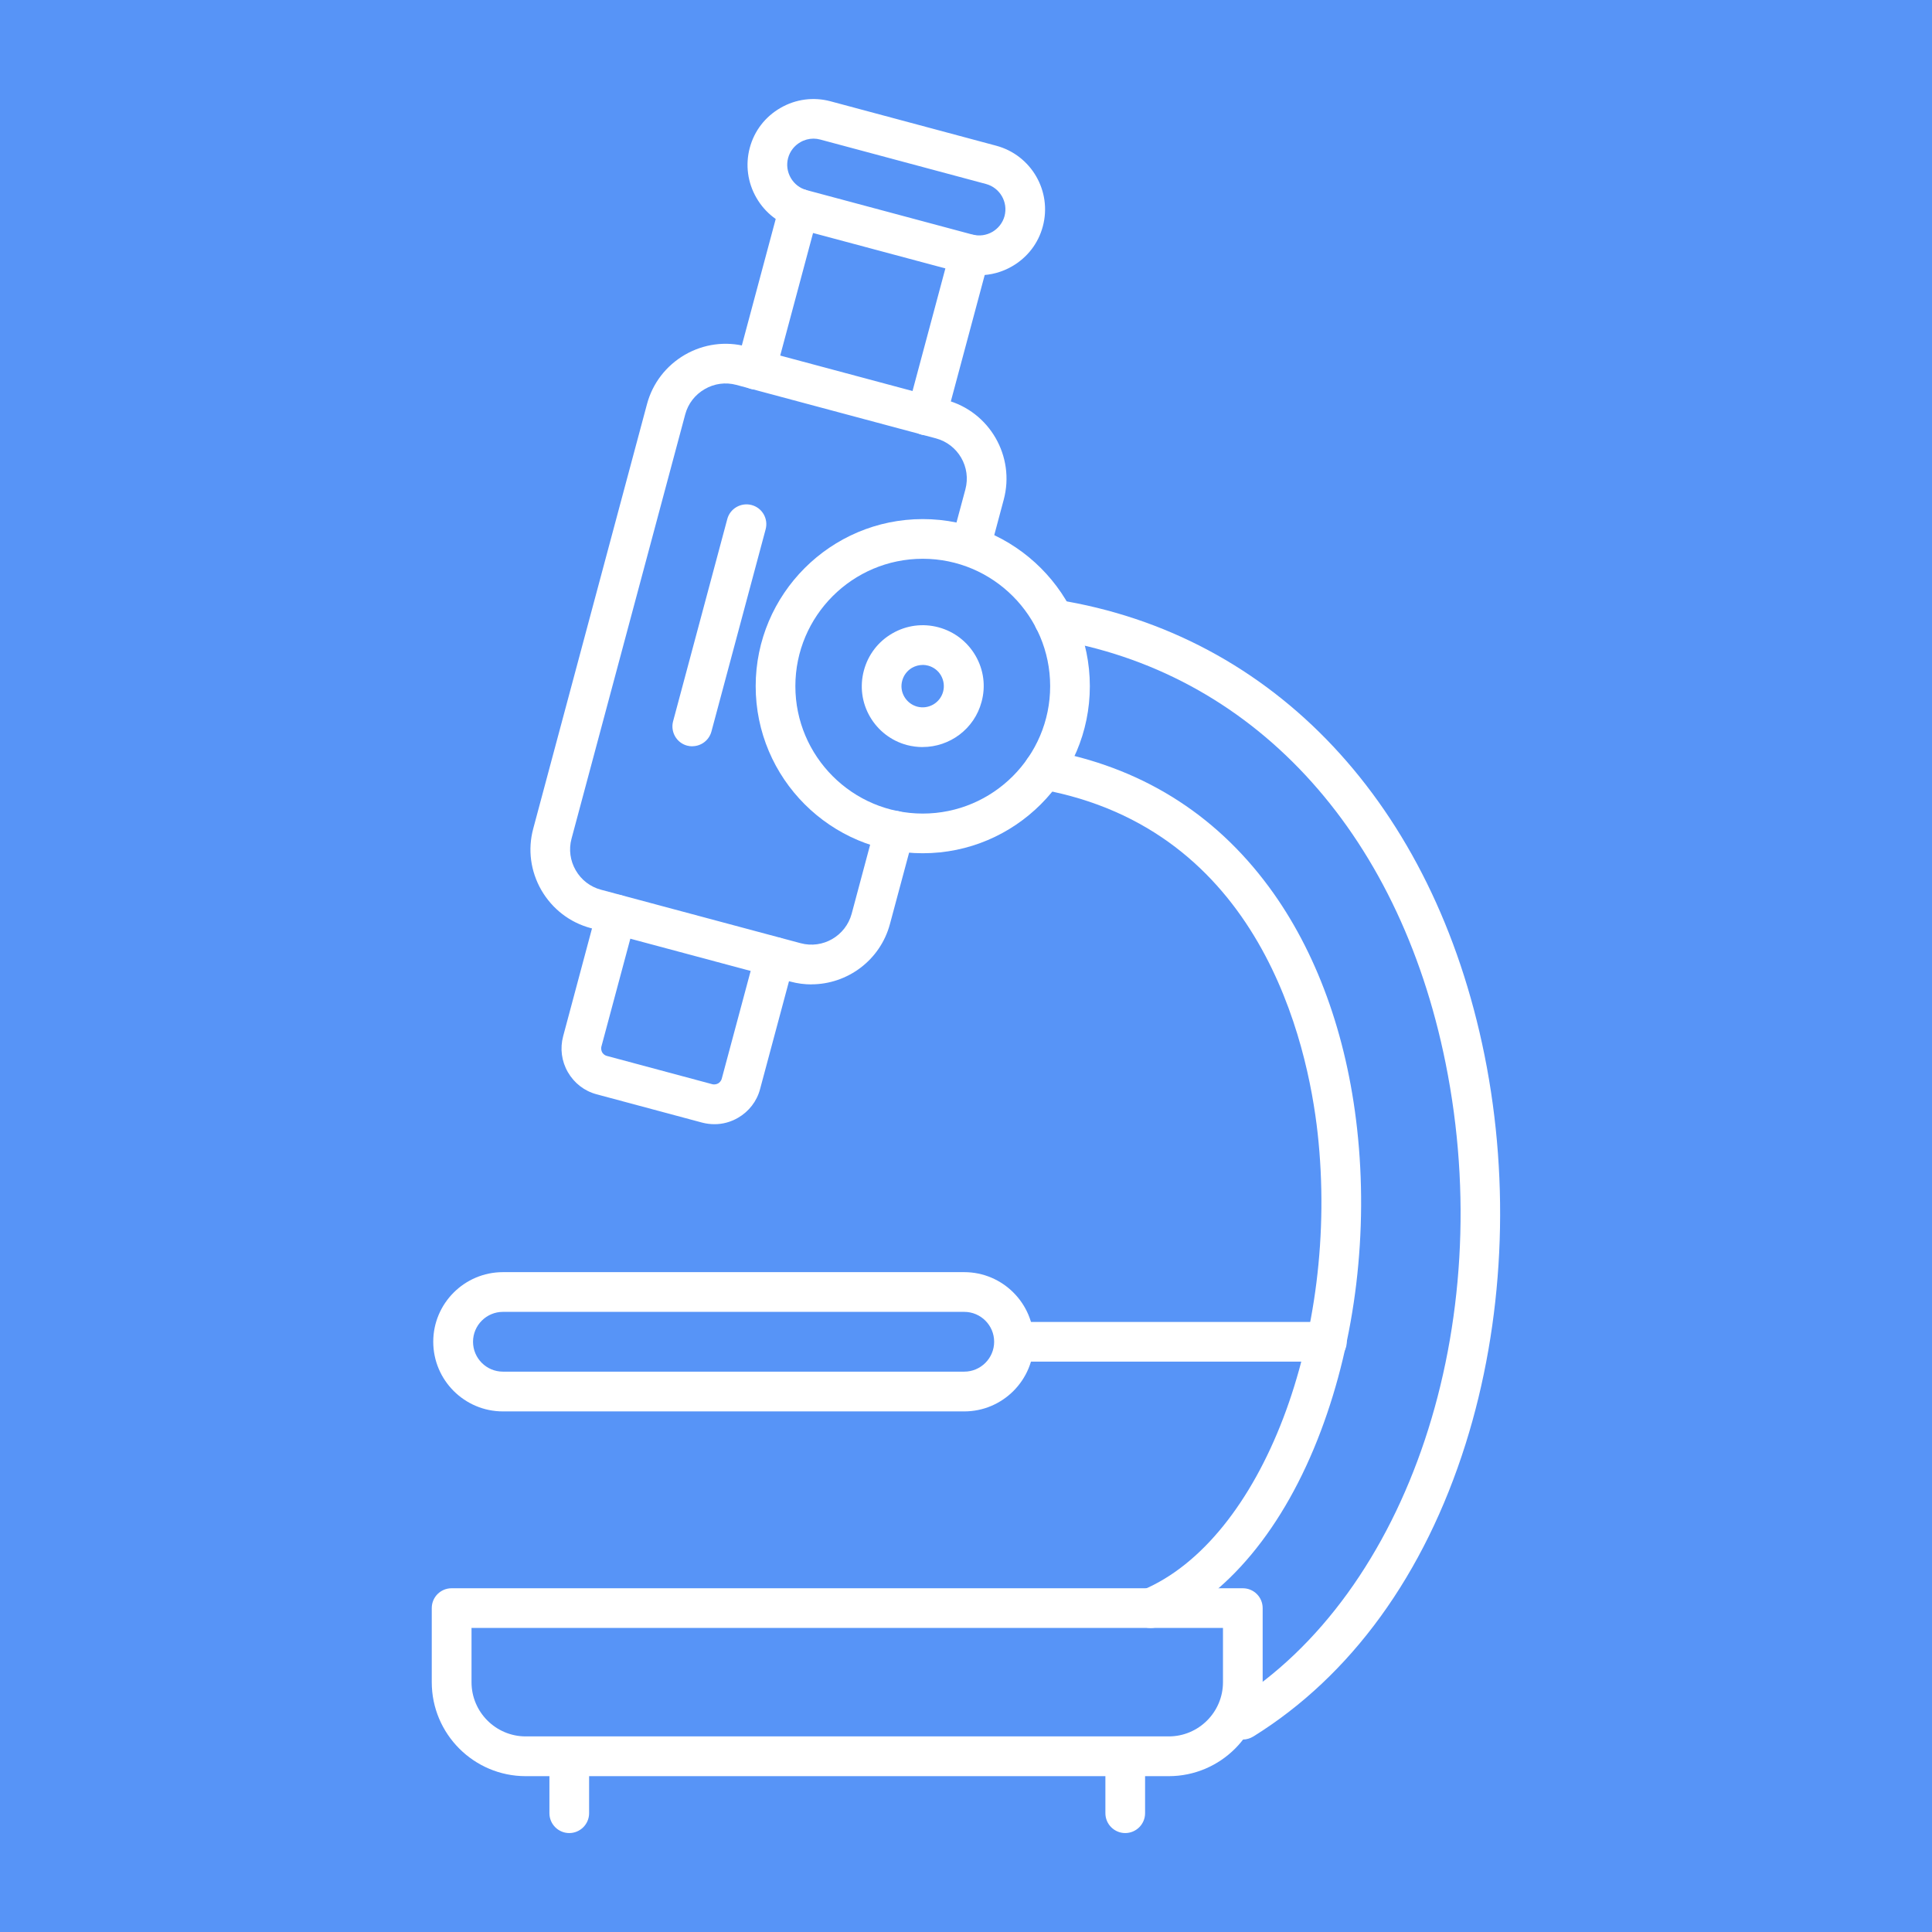 <?xml version="1.0" encoding="UTF-8"?> <svg xmlns="http://www.w3.org/2000/svg" viewBox="0 0 100 100" fill-rule="evenodd"><rect x="0" y="0" width="100" height="100" fill="#5794f7"></rect><path d="m42.004 50.953c-0.359 0-0.727-0.047-1.09-0.145l-10.336-2.769c-1.082-0.289-1.988-0.988-2.555-1.961-0.562-0.977-0.715-2.109-0.422-3.191l5.887-21.969c0.289-1.082 0.988-1.988 1.961-2.555 0.977-0.562 2.109-0.715 3.191-0.426l10.336 2.769c2.242 0.598 3.578 2.914 2.977 5.156l-0.715 2.676c-0.148 0.551-0.711 0.875-1.262 0.727-0.547-0.148-0.871-0.711-0.727-1.258l0.719-2.676c0.309-1.148-0.375-2.332-1.523-2.641l-10.336-2.769c-0.555-0.148-1.133-0.07-1.633 0.219s-0.859 0.75-1.008 1.305l-5.887 21.969c-0.148 0.551-0.07 1.133 0.219 1.633 0.289 0.5 0.75 0.855 1.305 1.004l10.336 2.769c1.148 0.309 2.328-0.375 2.641-1.523l1.223-4.57c0.148-0.551 0.711-0.875 1.258-0.727 0.547 0.145 0.871 0.711 0.727 1.258l-1.227 4.57c-0.504 1.879-2.207 3.121-4.066 3.121z" fill="#ffffff"></path><path d="m39.129 20.164c-0.09 0-0.18-0.012-0.27-0.035-0.547-0.145-0.871-0.711-0.727-1.258l2.234-8.34c0.148-0.547 0.711-0.871 1.258-0.727 0.547 0.148 0.871 0.711 0.727 1.258l-2.234 8.336c-0.121 0.457-0.539 0.762-0.992 0.762zm8.832 2.367c-0.086 0-0.18-0.012-0.27-0.035-0.547-0.145-0.871-0.711-0.727-1.258l2.234-8.336c0.148-0.551 0.711-0.875 1.258-0.727 0.547 0.145 0.871 0.711 0.727 1.258l-2.234 8.336c-0.121 0.461-0.539 0.762-0.992 0.762z" fill="#ffffff"></path><path d="m42.105 7.176c-0.234 0-0.469 0.062-0.68 0.184-0.316 0.184-0.539 0.473-0.633 0.82-0.094 0.348-0.043 0.711 0.137 1.027 0.184 0.316 0.473 0.539 0.82 0.633l8.586 2.301c0.719 0.191 1.465-0.238 1.66-0.957 0.191-0.723-0.238-1.465-0.957-1.66l-8.582-2.301c-0.117-0.031-0.23-0.047-0.348-0.047zm8.582 7.066c-0.297 0-0.594-0.039-0.887-0.117l-8.582-2.297c-0.879-0.234-1.613-0.801-2.066-1.59-0.457-0.789-0.578-1.711-0.344-2.586 0.234-0.879 0.801-1.613 1.59-2.066 0.789-0.457 1.707-0.578 2.586-0.344l8.582 2.301c1.816 0.488 2.898 2.359 2.41 4.176-0.234 0.879-0.801 1.609-1.59 2.066-0.527 0.305-1.113 0.461-1.703 0.461z" fill="#ffffff"></path><path d="m36.98 58.188c-0.211 0-0.426-0.027-0.637-0.082l-5.461-1.465c-0.633-0.168-1.16-0.578-1.488-1.145s-0.414-1.227-0.246-1.859l1.758-6.57c0.148-0.547 0.711-0.875 1.258-0.727 0.547 0.145 0.871 0.711 0.727 1.258l-1.762 6.57c-0.035 0.137 0.012 0.246 0.039 0.301 0.031 0.055 0.105 0.148 0.238 0.184l5.461 1.465c0.137 0.035 0.246-0.012 0.301-0.039 0.055-0.031 0.148-0.105 0.188-0.238l1.762-6.57c0.145-0.547 0.711-0.871 1.258-0.727 0.551 0.145 0.875 0.711 0.727 1.258l-1.762 6.57c-0.168 0.633-0.578 1.16-1.145 1.488-0.379 0.219-0.801 0.332-1.223 0.328z" fill="#ffffff"></path><path d="m59.555 84.266c-0.402 0-0.781-0.238-0.949-0.629-0.223-0.523 0.023-1.125 0.547-1.344 6.148-2.59 10.203-13.199 9.047-23.648-0.52-4.668-2.953-15.746-14.348-17.793-0.559-0.102-0.93-0.637-0.828-1.195 0.102-0.559 0.637-0.93 1.195-0.828 4.769 0.855 8.625 3.238 11.461 7.078 2.445 3.312 4.023 7.637 4.562 12.508 0.59 5.316-0.074 10.875-1.875 15.652-1.898 5.039-4.887 8.633-8.414 10.117-0.129 0.055-0.266 0.082-0.398 0.082zm4.781 5.773c-0.344 0-0.68-0.172-0.875-0.488-0.301-0.48-0.152-1.113 0.328-1.414 9.121-5.664 13.762-19.59 11.035-33.109-2.438-12.102-10.078-20.309-20.438-21.957-0.559-0.09-0.941-0.617-0.852-1.176 0.09-0.559 0.617-0.941 1.176-0.852 11.242 1.789 19.512 10.605 22.129 23.578 1.348 6.688 1 13.828-0.977 20.109-2.133 6.773-5.934 12.012-10.992 15.152-0.168 0.102-0.355 0.156-0.539 0.156z" fill="#ffffff"></path><path d="m24.406 84.266v2.805c0 1.547 1.258 2.805 2.805 2.805h33.285c1.547 0 2.805-1.258 2.805-2.805v-2.809h-38.898zm36.09 7.668h-33.285c-2.684 0-4.863-2.184-4.863-4.863v-3.836c0-0.57 0.461-1.027 1.027-1.027h40.953c0.566 0 1.027 0.457 1.027 1.027v3.836c0 2.68-2.18 4.863-4.863 4.863z" fill="#ffffff"></path><path d="m68.68 70.477h-15.68c-0.566 0-1.027-0.457-1.027-1.027 0-0.566 0.461-1.027 1.027-1.027h15.68c0.57 0 1.027 0.461 1.027 1.027 0 0.57-0.457 1.027-1.027 1.027z" fill="#ffffff"></path><path d="m26.031 67.902c-0.852 0-1.547 0.695-1.547 1.547 0 0.855 0.695 1.547 1.547 1.547h23.879c0.852 0 1.547-0.695 1.547-1.547 0-0.852-0.695-1.547-1.547-1.547zm23.879 5.152h-23.879c-1.988 0-3.606-1.617-3.606-3.606 0-1.984 1.617-3.602 3.606-3.602h23.879c1.984 0 3.602 1.617 3.602 3.602 0 1.988-1.617 3.606-3.602 3.606z" fill="#ffffff"></path><path d="m47.762 28.922c-3.637 0-6.594 2.957-6.594 6.594 0 3.633 2.957 6.594 6.594 6.594 3.633 0 6.594-2.957 6.594-6.594 0-3.633-2.957-6.594-6.594-6.594zm0 15.242c-4.769 0-8.648-3.879-8.648-8.648 0-4.766 3.879-8.648 8.648-8.648s8.648 3.879 8.648 8.648-3.879 8.648-8.648 8.648z" fill="#ffffff"></path><path d="m47.758 34.418c-0.191 0-0.379 0.051-0.547 0.145-0.254 0.148-0.434 0.383-0.512 0.668-0.078 0.285-0.039 0.578 0.109 0.832 0.148 0.254 0.383 0.434 0.664 0.512 0.586 0.156 1.188-0.191 1.344-0.777 0.074-0.281 0.035-0.578-0.109-0.832s-0.383-0.434-0.664-0.512c-0.094-0.023-0.191-0.039-0.285-0.039zm0 4.25c-0.27 0-0.543-0.035-0.816-0.105-0.812-0.219-1.492-0.742-1.914-1.469-0.422-0.73-0.531-1.578-0.312-2.394 0.219-0.812 0.738-1.492 1.469-1.914 0.73-0.422 1.578-0.535 2.394-0.316 0.812 0.219 1.492 0.742 1.914 1.469 0.422 0.727 0.535 1.578 0.312 2.391-0.375 1.406-1.652 2.336-3.047 2.336z" fill="#ffffff"></path><path d="m35.836 38.629c-0.09 0-0.18-0.012-0.27-0.035-0.547-0.145-0.871-0.711-0.727-1.258l2.805-10.469c0.145-0.547 0.711-0.871 1.258-0.727 0.551 0.145 0.875 0.711 0.727 1.258l-2.805 10.465c-0.125 0.461-0.539 0.762-0.992 0.762z" fill="#ffffff"></path><path d="m29.465 94.879c-0.566 0-1.027-0.461-1.027-1.027v-2.945c0-0.57 0.461-1.027 1.027-1.027s1.027 0.457 1.027 1.027v2.945c0 0.566-0.461 1.027-1.027 1.027z" fill="#ffffff"></path><path d="m58.242 94.879c-0.566 0-1.027-0.461-1.027-1.027v-2.945c0-0.57 0.461-1.027 1.027-1.027 0.566 0 1.027 0.457 1.027 1.027v2.945c0 0.566-0.461 1.027-1.027 1.027z" fill="#ffffff"></path></svg> 
